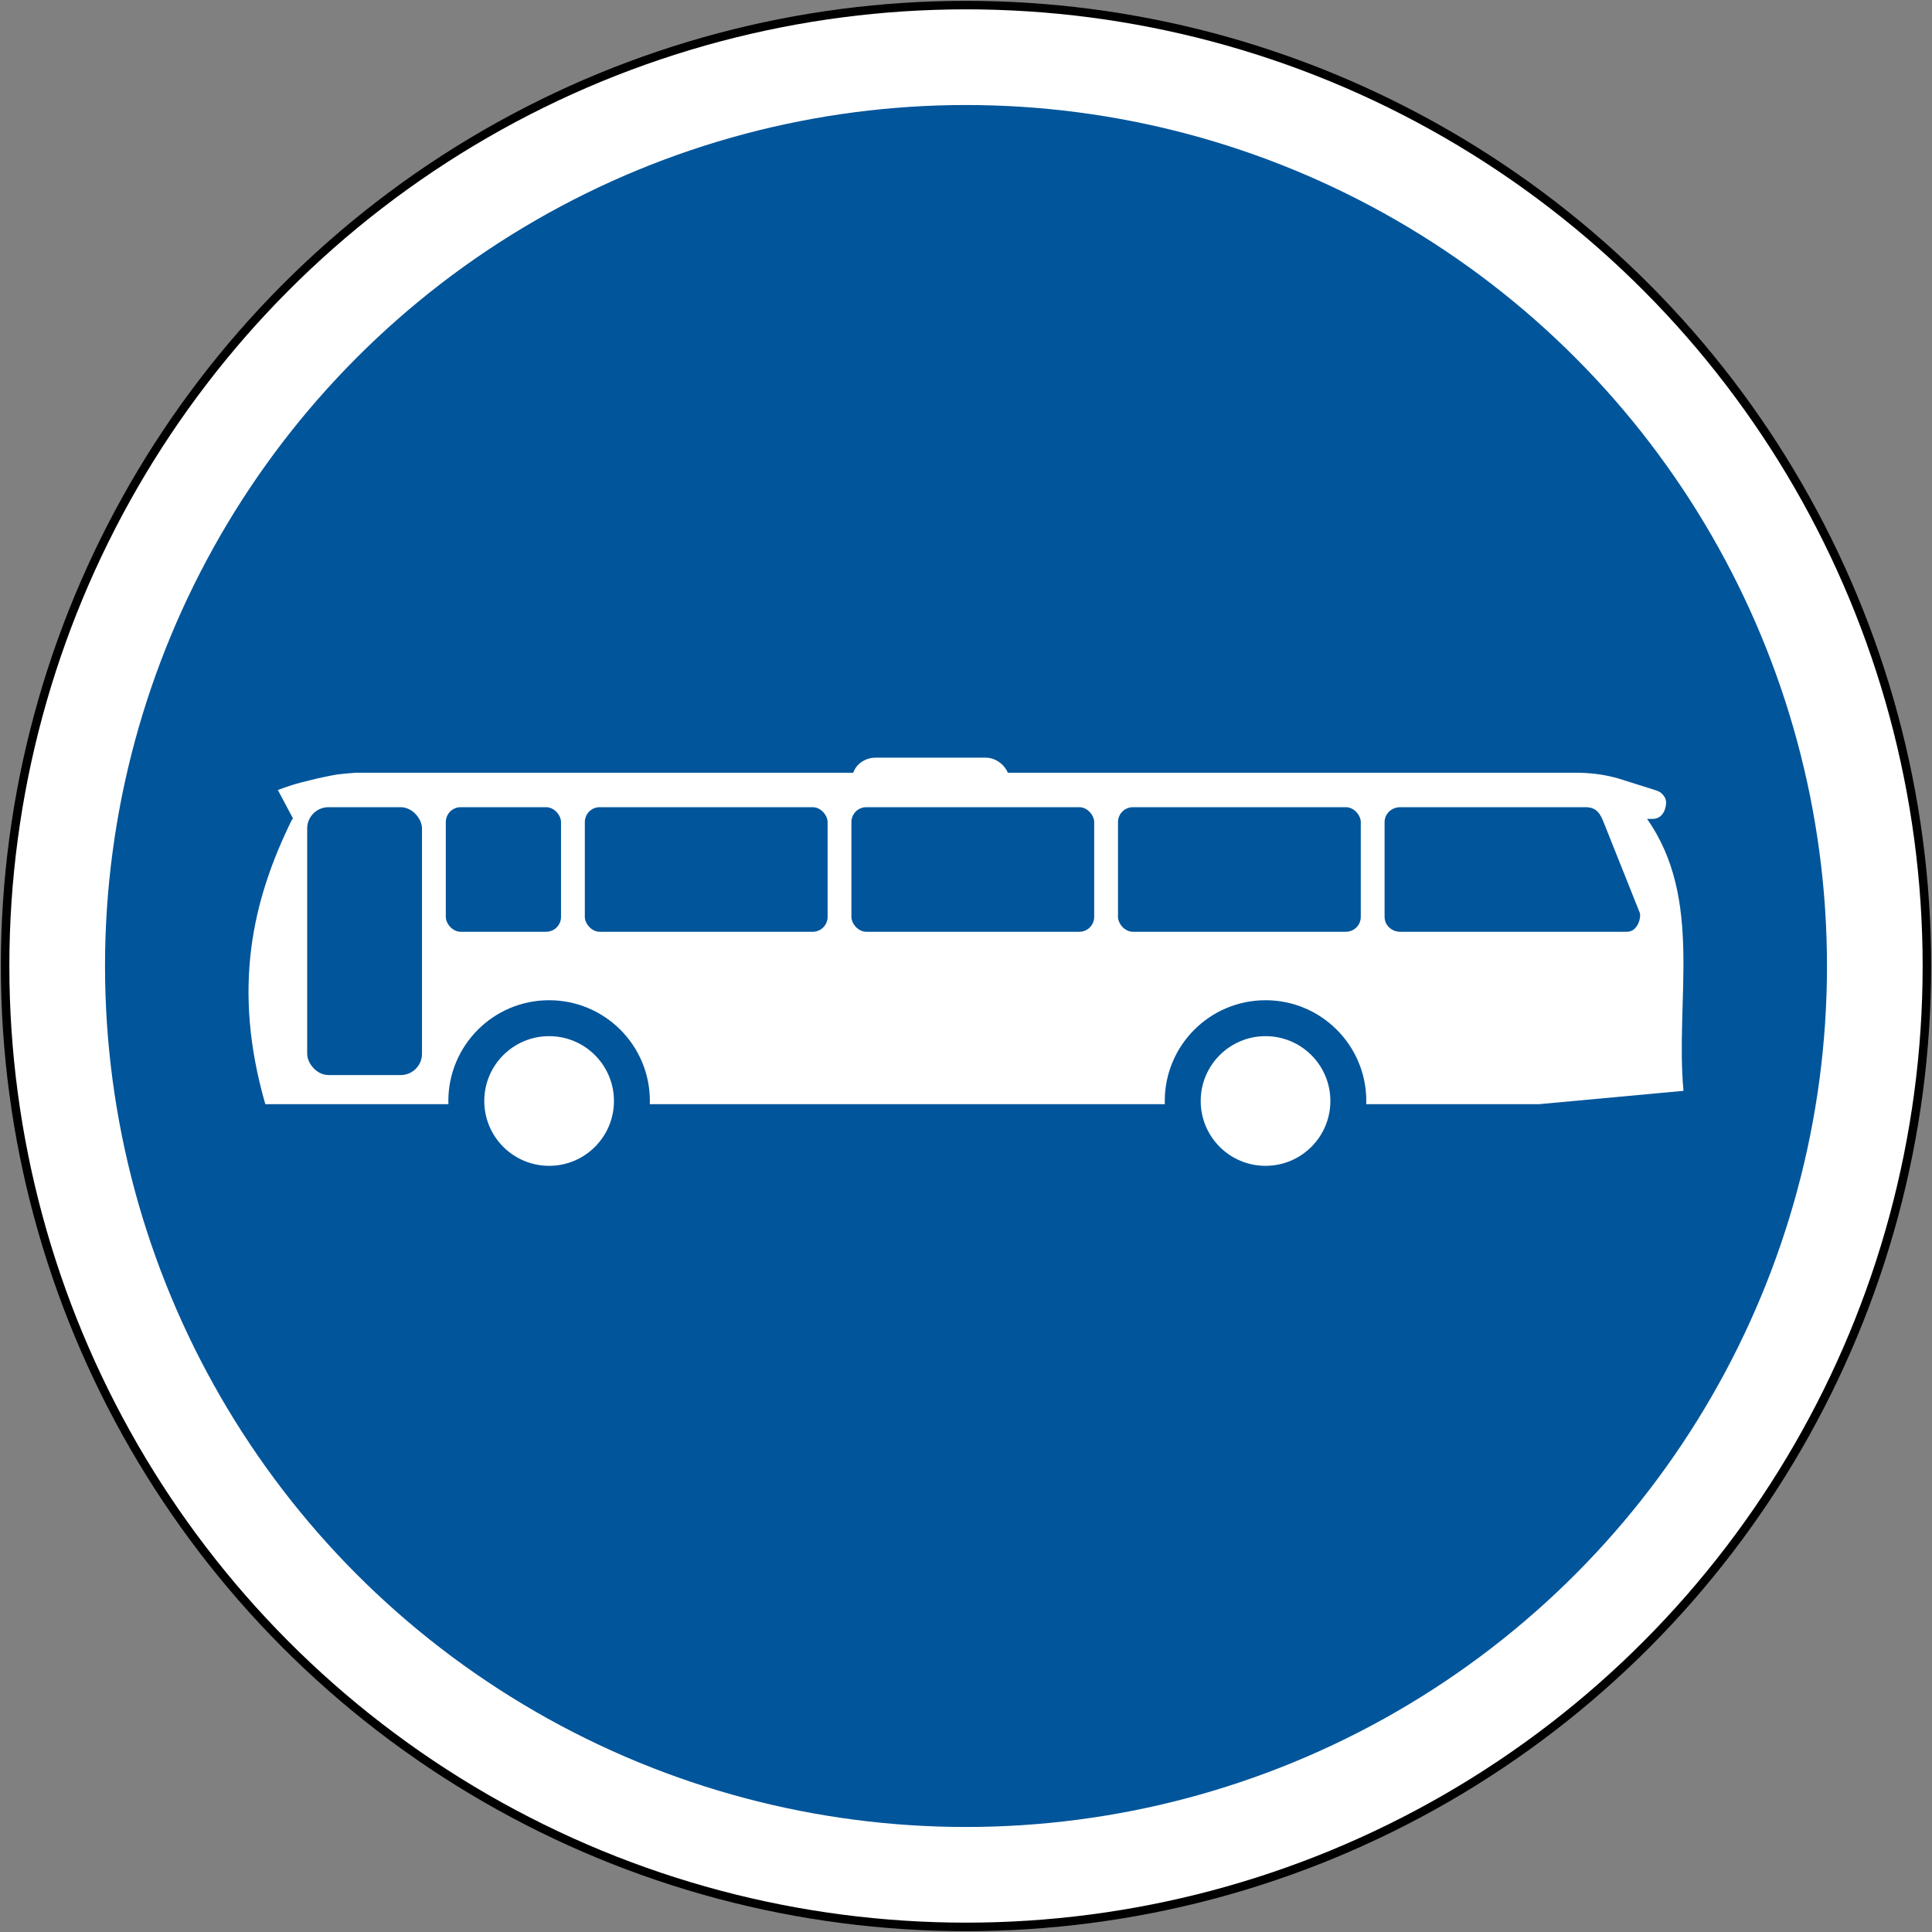 <?xml version="1.0" encoding="UTF-8" standalone="no"?>
<!-- Created with Inkscape (http://www.inkscape.org/) -->
<svg xmlns:dc="http://purl.org/dc/elements/1.1/" xmlns:cc="http://creativecommons.org/ns#" xmlns:rdf="http://www.w3.org/1999/02/22-rdf-syntax-ns#" xmlns:svg="http://www.w3.org/2000/svg" xmlns="http://www.w3.org/2000/svg" xmlns:sodipodi="http://sodipodi.sourceforge.net/DTD/sodipodi-0.dtd" xmlns:inkscape="http://www.inkscape.org/namespaces/inkscape" width="908.8" height="908.8" viewBox="0 0 908.8 908.8" id="svg4153" version="1.1" inkscape:version="0.91 r13725" sodipodi:docname="drawing 1.svg">
  <rect x="0" y="0" width="908.8" height="908.8" fill="#808080" stroke="none"/>
  <defs id="defs4155"/>
  <sodipodi:namedview id="base" pagecolor="#ffffff" bordercolor="#666666" borderopacity="1.0" inkscape:pageopacity="0.0" inkscape:pageshadow="2" inkscape:zoom="0.7" inkscape:cx="595.6611" inkscape:cy="412.72998" inkscape:document-units="px" inkscape:current-layer="layer1" showgrid="false" units="px" inkscape:window-width="1920" inkscape:window-height="1057" inkscape:window-x="-8" inkscape:window-y="-8" inkscape:window-maximized="1"/>
  <g inkscape:label="Layer 1" inkscape:groupmode="layer" id="layer1" transform="translate(0,-143.562)">
    <circle style="fill:#000000;fill-opacity:1;stroke:none;stroke-width:12;stroke-miterlimit:2.613;stroke-dasharray:none;stroke-opacity:1" id="path4136" cx="454.4" cy="597.962" r="454"/>
    <circle r="450" cy="597.962" cx="454.4" id="circle4138" style="fill:#ffffff;fill-opacity:1;stroke:none;stroke-width:12;stroke-miterlimit:2.613;stroke-dasharray:none;stroke-opacity:1"/>
    <circle style="fill:#00559b;fill-opacity:1;stroke:none;stroke-width:12;stroke-miterlimit:2.613;stroke-dasharray:none;stroke-opacity:1" id="circle4140" cx="454.4" cy="597.962" r="405"/>
    <path d="m 124.801,662.957 c -15.74,-54.659 -6.103,-96.01 12.591,-133.974 0.053,-0.114 0.327,-0.28 0.508,-0.26 l -7.2,-13.56 c 5.006,-1.758 6.462,-2.549 18.45,-5.4 10.875,-2.325 8.798,-1.88 17.95,-2.7 l 576.18,0 c 7.247,0.224 12.588,1.157 18.02,2.7 l 17.1,5.4 c 1.765,0.465 2.884,1.199 3.5,1.9 1.119,1.137 1.711,2.272 1.8,3.6 0.162,2.601 -1.156,8.088 -6.3,8.1 l -2.64,0 c 26.601,37.751 13.176,85.188 17.14,127.92 l -68,6.28" style="fill:#ffffff;fill-opacity:1;fill-rule:evenodd;stroke:none" id="path8418" inkscape:connector-curvature="0" sodipodi:nodetypes="ccccccccccccccc"/>
    <rect style="fill:#ffffff;fill-opacity:1;stroke:none;stroke-width:26;stroke-miterlimit:4;stroke-dasharray:none;stroke-opacity:1" id="rect34417" width="73.8" height="30" x="400.9" y="499.962" rx="11" ry="10"/>
    <rect style="fill:#00559b;fill-opacity:1;stroke:none;stroke-width:26;stroke-miterlimit:4;stroke-dasharray:none;stroke-opacity:1" id="rect34488" width="54" height="126" x="144.5" y="523.262" rx="10" ry="10"/>
    <rect rx="7" y="523.262" x="209.7" height="58.6" width="54.2" id="rect34508" style="fill:#00559b;fill-opacity:1;stroke:none;stroke-width:26;stroke-miterlimit:4;stroke-dasharray:none;stroke-opacity:1" ry="7"/>
    <rect style="fill:#00559b;fill-opacity:1;stroke:none;stroke-width:26;stroke-miterlimit:4;stroke-dasharray:none;stroke-opacity:1" id="rect34512" width="114.2" height="58.6" x="275.1" y="523.262" rx="7" ry="7"/>
    <rect ry="7" rx="7" y="523.262" x="400.5" height="58.6" width="114.2" id="rect34588" style="fill:#00559b;fill-opacity:1;stroke:none;stroke-width:26;stroke-miterlimit:4;stroke-dasharray:none;stroke-opacity:1"/>
    <rect style="fill:#00559b;fill-opacity:1;stroke:none;stroke-width:26;stroke-miterlimit:4;stroke-dasharray:none;stroke-opacity:1" id="rect34590" width="114.2" height="58.6" x="525.9" y="523.262" rx="7" ry="7"/>
    <path style="fill:#00559b;fill-opacity:1;stroke:none;stroke-width:26;stroke-miterlimit:4;stroke-dasharray:none;stroke-opacity:1" d="m 765.305,581.862 -106.649,0 c -4.075,0 -7.356,-3.122 -7.356,-7 l 0,-44.6 c 0,-3.878 3.28,-7 7.356,-7 l 87.249,0 c 5.263,0 6.963,3.398 8.4,7 l 17,42.6 c 0.801,2.006 -0.8,9 -6,9 z" id="rect34592" inkscape:connector-curvature="0" sodipodi:nodetypes="sssssssss"/>
    <circle style="fill:#00559b;fill-opacity:1;stroke:none;stroke-width:26;stroke-miterlimit:4;stroke-dasharray:none;stroke-opacity:1" id="path34613" cx="258.3" cy="661.462" r="47.4"/>
    <circle r="30.5" cy="661.462" cx="258.3" id="circle34644" style="fill:#ffffff;fill-opacity:1;stroke:none;stroke-width:26;stroke-miterlimit:4;stroke-dasharray:none;stroke-opacity:1"/>
    <circle r="47.4" cy="661.462" cx="595.3" id="circle34655" style="fill:#00559b;fill-opacity:1;stroke:none;stroke-width:26;stroke-miterlimit:4;stroke-dasharray:none;stroke-opacity:1"/>
    <circle style="fill:#ffffff;fill-opacity:1;stroke:none;stroke-width:26;stroke-miterlimit:4;stroke-dasharray:none;stroke-opacity:1" id="circle34657" cx="595.3" cy="661.462" r="30.5"/>
  </g>
</svg>